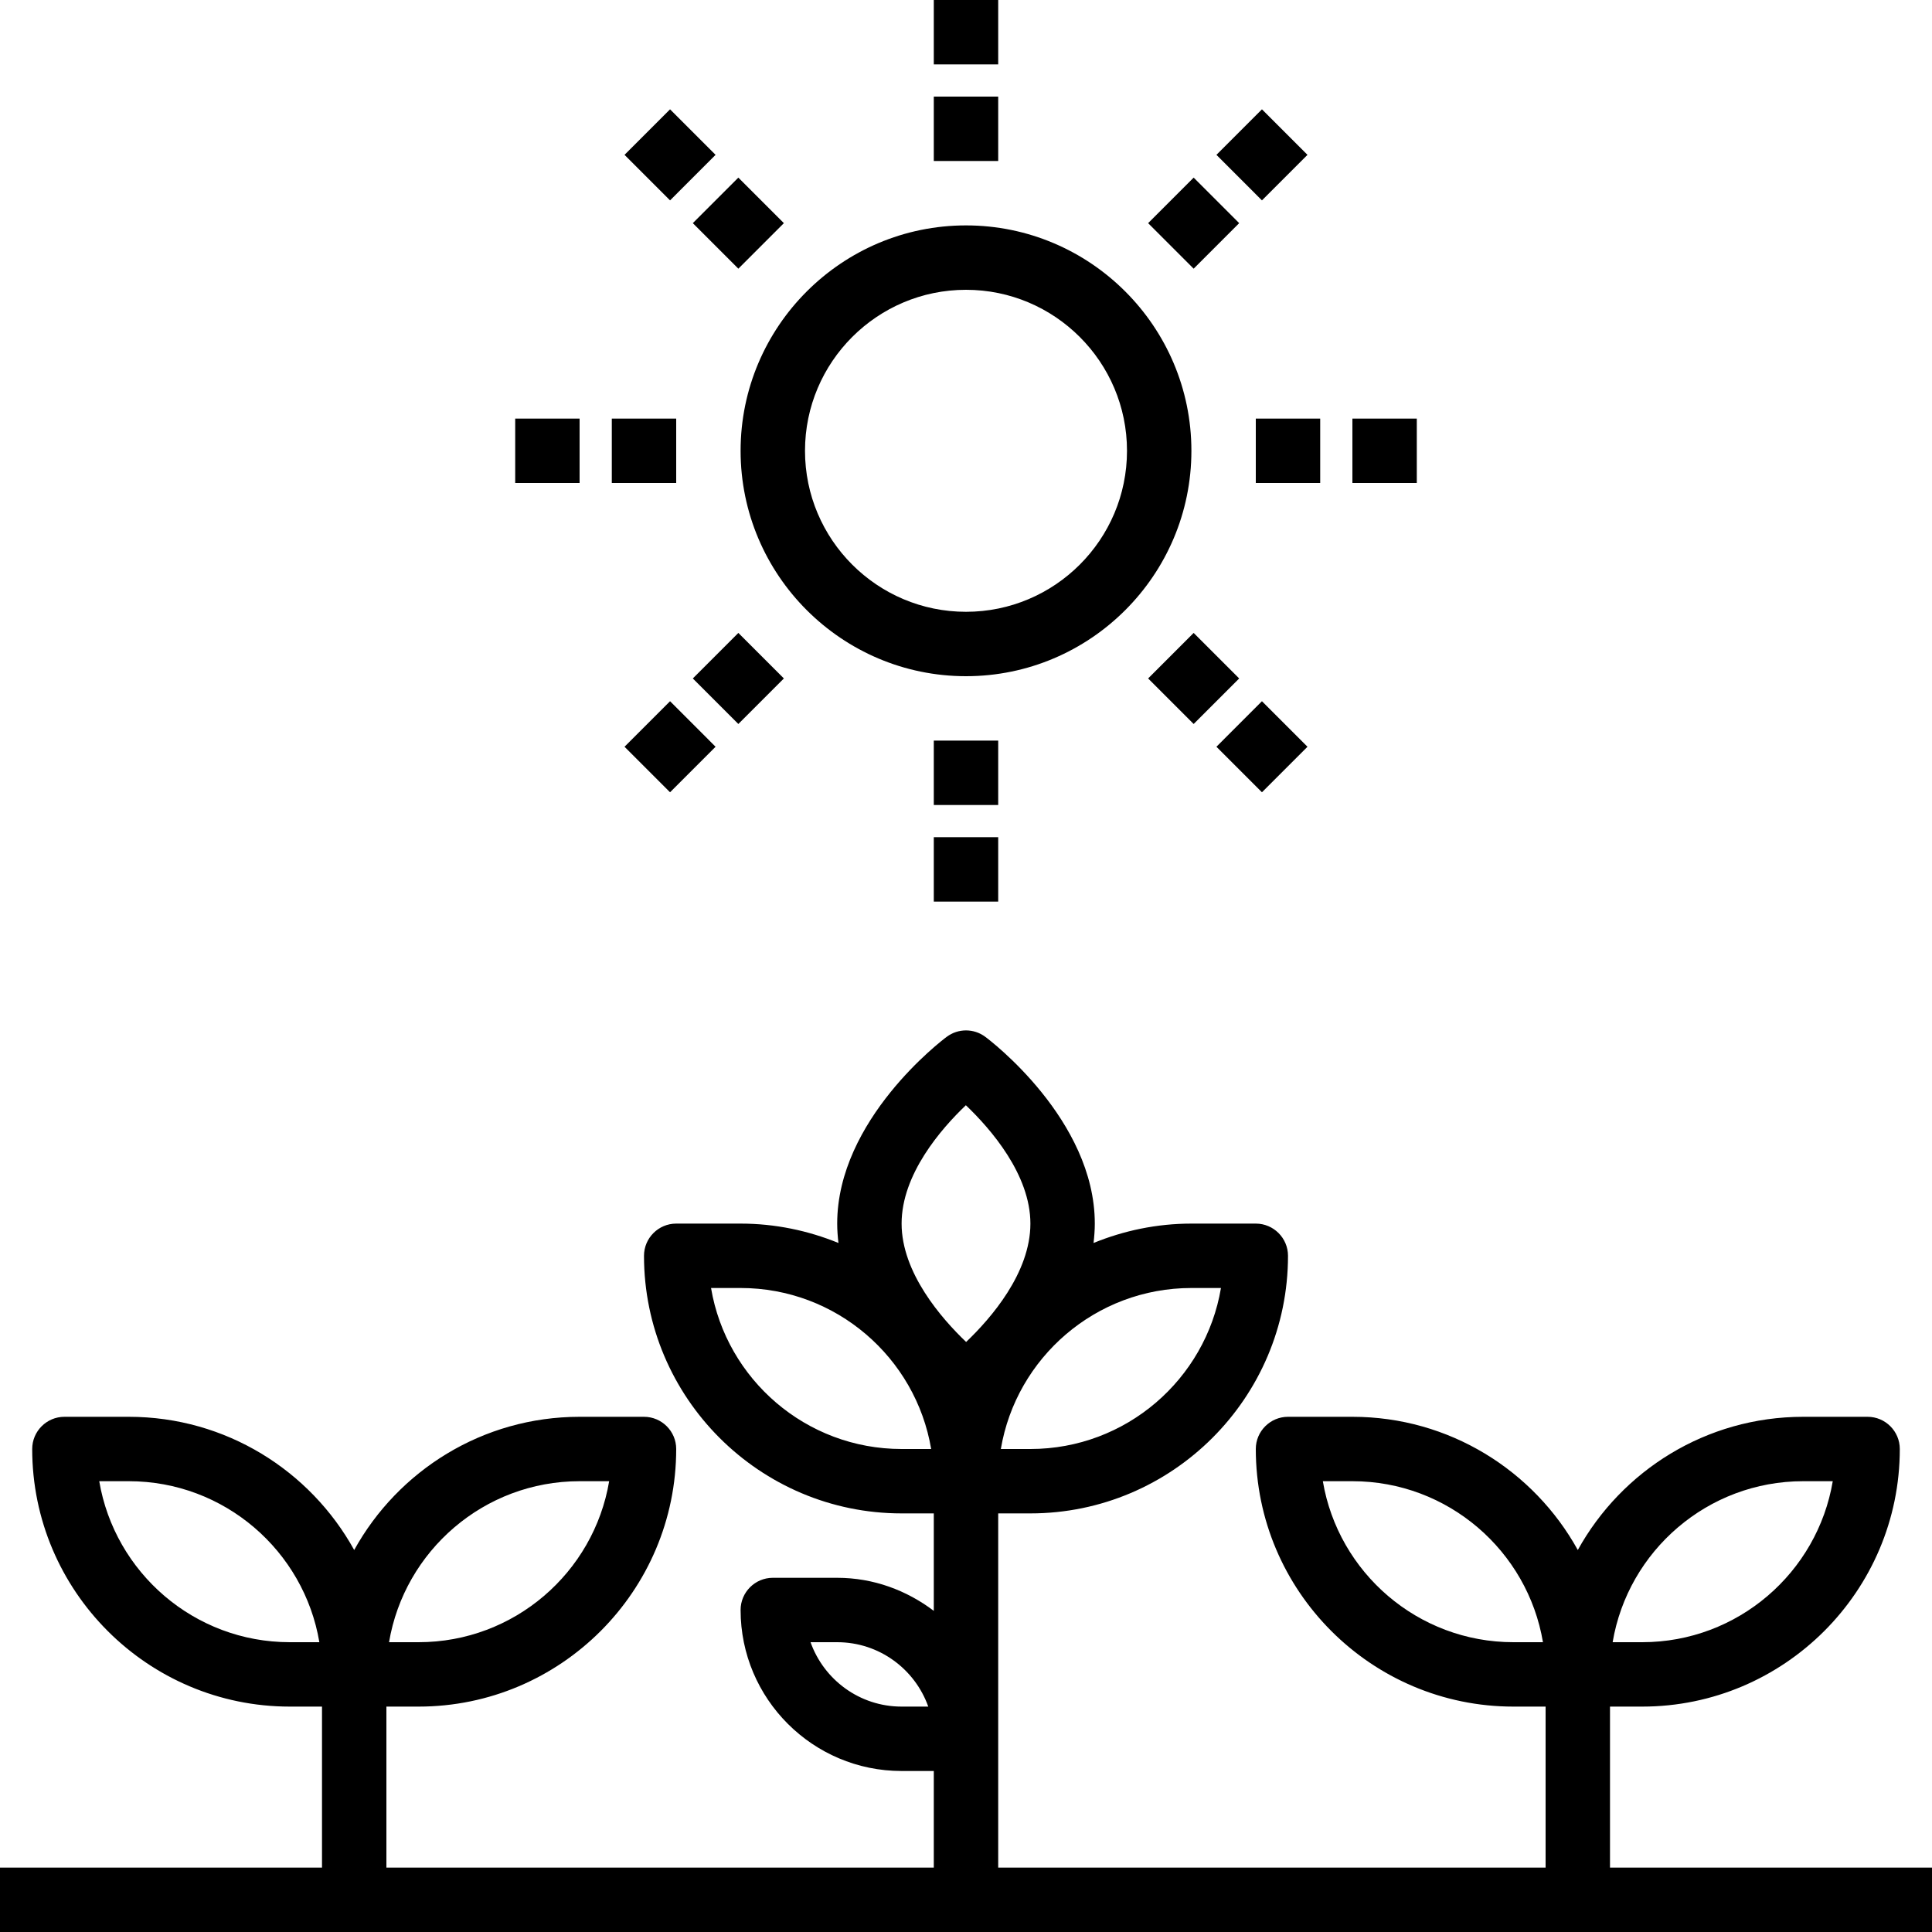 <svg version="1.0" preserveAspectRatio="xMidYMid meet" height="80" viewBox="0 0 60 60" zoomAndPan="magnify" width="80" xmlns:xlink="http://www.w3.org/1999/xlink" xmlns="http://www.w3.org/2000/svg"><rect fill-opacity="1" height="72" y="-6" fill="#ffffff" width="72" x="-6"></rect><rect fill-opacity="1" height="72" y="-6" fill="#ffffff" width="72" x="-6"></rect><path fill-rule="nonzero" fill-opacity="1" d="M 31 2 L 29 2 L 29 0 L 31 0 L 31 2" fill="#000000"></path><path fill-rule="nonzero" fill-opacity="1" d="M 9 51 C 6.031 51 3.562 48.836 3.082 46 L 4 46 C 6.969 46 9.441 48.164 9.918 51 Z M 18 46 L 18.918 46 C 18.441 48.836 15.969 51 13 51 L 12.082 51 C 12.559 48.164 15.031 46 18 46 Z M 28 45 C 25.031 45 22.559 42.836 22.082 40 L 23 40 C 25.969 40 28.441 42.164 28.918 45 Z M 29.996 34.324 C 30.766 35.059 32 36.477 32 38 C 32 39.535 30.77 40.945 30.004 41.676 C 29.234 40.941 28 39.523 28 38 C 28 36.465 29.23 35.055 29.996 34.324 Z M 37.918 40 C 37.441 42.836 34.969 45 32 45 L 31.082 45 C 31.559 42.164 34.031 40 37 40 Z M 28 53 C 26.695 53 25.586 52.164 25.172 51 L 26 51 C 27.305 51 28.414 51.836 28.828 53 Z M 47 51 C 44.031 51 41.559 48.836 41.082 46 L 42 46 C 44.969 46 47.441 48.164 47.918 51 Z M 56 46 L 56.918 46 C 56.441 48.836 53.969 51 51 51 L 50.082 51 C 50.559 48.164 53.031 46 56 46 Z M 50 58 L 50 53 L 51 53 C 55.41 53 59 49.41 59 45 C 59 44.449 58.551 44 58 44 L 56 44 C 52.988 44 50.363 45.672 49 48.137 C 47.637 45.672 45.012 44 42 44 L 40 44 C 39.449 44 39 44.449 39 45 C 39 49.41 42.59 53 47 53 L 48 53 L 48 58 L 31 58 L 31 47 L 32 47 C 36.41 47 40 43.41 40 39 C 40 38.449 39.551 38 39 38 L 37 38 C 35.926 38 34.898 38.219 33.961 38.602 C 33.984 38.406 34 38.203 34 38 C 34 34.773 30.738 32.301 30.598 32.199 C 30.242 31.934 29.758 31.934 29.402 32.199 C 29.262 32.301 26 34.773 26 38 C 26 38.203 26.016 38.406 26.039 38.602 C 25.102 38.219 24.074 38 23 38 L 21 38 C 20.449 38 20 38.449 20 39 C 20 43.41 23.59 47 28 47 L 29 47 L 29 50.027 C 28.16 49.391 27.129 49 26 49 L 24 49 C 23.449 49 23 49.449 23 50 C 23 52.758 25.242 55 28 55 L 29 55 L 29 58 L 12 58 L 12 53 L 13 53 C 17.41 53 21 49.41 21 45 C 21 44.449 20.551 44 20 44 L 18 44 C 14.988 44 12.363 45.672 11 48.137 C 9.637 45.672 7.012 44 4 44 L 2 44 C 1.449 44 1 44.449 1 45 C 1 49.41 4.59 53 9 53 L 10 53 L 10 58 L 0 58 L 0 60 L 60 60 L 60 58 L 50 58" fill="#000000"></path><path fill-rule="nonzero" fill-opacity="1" d="M 30 9 C 32.758 9 35 11.242 35 14 C 35 16.758 32.758 19 30 19 C 27.242 19 25 16.758 25 14 C 25 11.242 27.242 9 30 9 Z M 30 21 C 33.859 21 37 17.859 37 14 C 37 10.141 33.859 7 30 7 C 26.141 7 23 10.141 23 14 C 23 17.859 26.141 21 30 21" fill="#000000"></path><path fill-rule="nonzero" fill-opacity="1" d="M 31 3 L 29 3 L 29 5 L 31 5 L 31 3" fill="#000000"></path><path fill-rule="nonzero" fill-opacity="1" d="M 22.93 8.344 L 24.344 6.93 L 22.93 5.516 L 21.516 6.93 L 22.93 8.344" fill="#000000"></path><path fill-rule="nonzero" fill-opacity="1" d="M 21 13 L 19 13 L 19 15 L 21 15 L 21 13" fill="#000000"></path><path fill-rule="nonzero" fill-opacity="1" d="M 24.344 21.07 L 22.93 19.656 L 21.516 21.07 L 22.93 22.484 L 24.344 21.07" fill="#000000"></path><path fill-rule="nonzero" fill-opacity="1" d="M 31 23 L 29 23 L 29 25 L 31 25 L 31 23" fill="#000000"></path><path fill-rule="nonzero" fill-opacity="1" d="M 35.656 21.07 L 37.07 22.484 L 38.484 21.07 L 37.07 19.656 L 35.656 21.07" fill="#000000"></path><path fill-rule="nonzero" fill-opacity="1" d="M 41 13 L 39 13 L 39 15 L 41 15 L 41 13" fill="#000000"></path><path fill-rule="nonzero" fill-opacity="1" d="M 38.484 6.93 L 37.07 5.516 L 35.656 6.93 L 37.07 8.344 L 38.484 6.93" fill="#000000"></path><path fill-rule="nonzero" fill-opacity="1" d="M 22.223 4.809 L 20.809 3.395 L 19.395 4.809 L 20.809 6.223 L 22.223 4.809" fill="#000000"></path><path fill-rule="nonzero" fill-opacity="1" d="M 18 13 L 16 13 L 16 15 L 18 15 L 18 13" fill="#000000"></path><path fill-rule="nonzero" fill-opacity="1" d="M 19.395 23.191 L 20.809 24.605 L 22.223 23.191 L 20.809 21.777 L 19.395 23.191" fill="#000000"></path><path fill-rule="nonzero" fill-opacity="1" d="M 29 28 L 31 28 L 31 26 L 29 26 L 29 28" fill="#000000"></path><path fill-rule="nonzero" fill-opacity="1" d="M 40.605 23.191 L 39.191 21.777 L 37.777 23.191 L 39.191 24.605 L 40.605 23.191" fill="#000000"></path><path fill-rule="nonzero" fill-opacity="1" d="M 44 13 L 42 13 L 42 15 L 44 15 L 44 13" fill="#000000"></path><path fill-rule="nonzero" fill-opacity="1" d="M 40.605 4.809 L 39.191 3.395 L 37.777 4.809 L 39.191 6.223 L 40.605 4.809" fill="#000000"></path></svg>